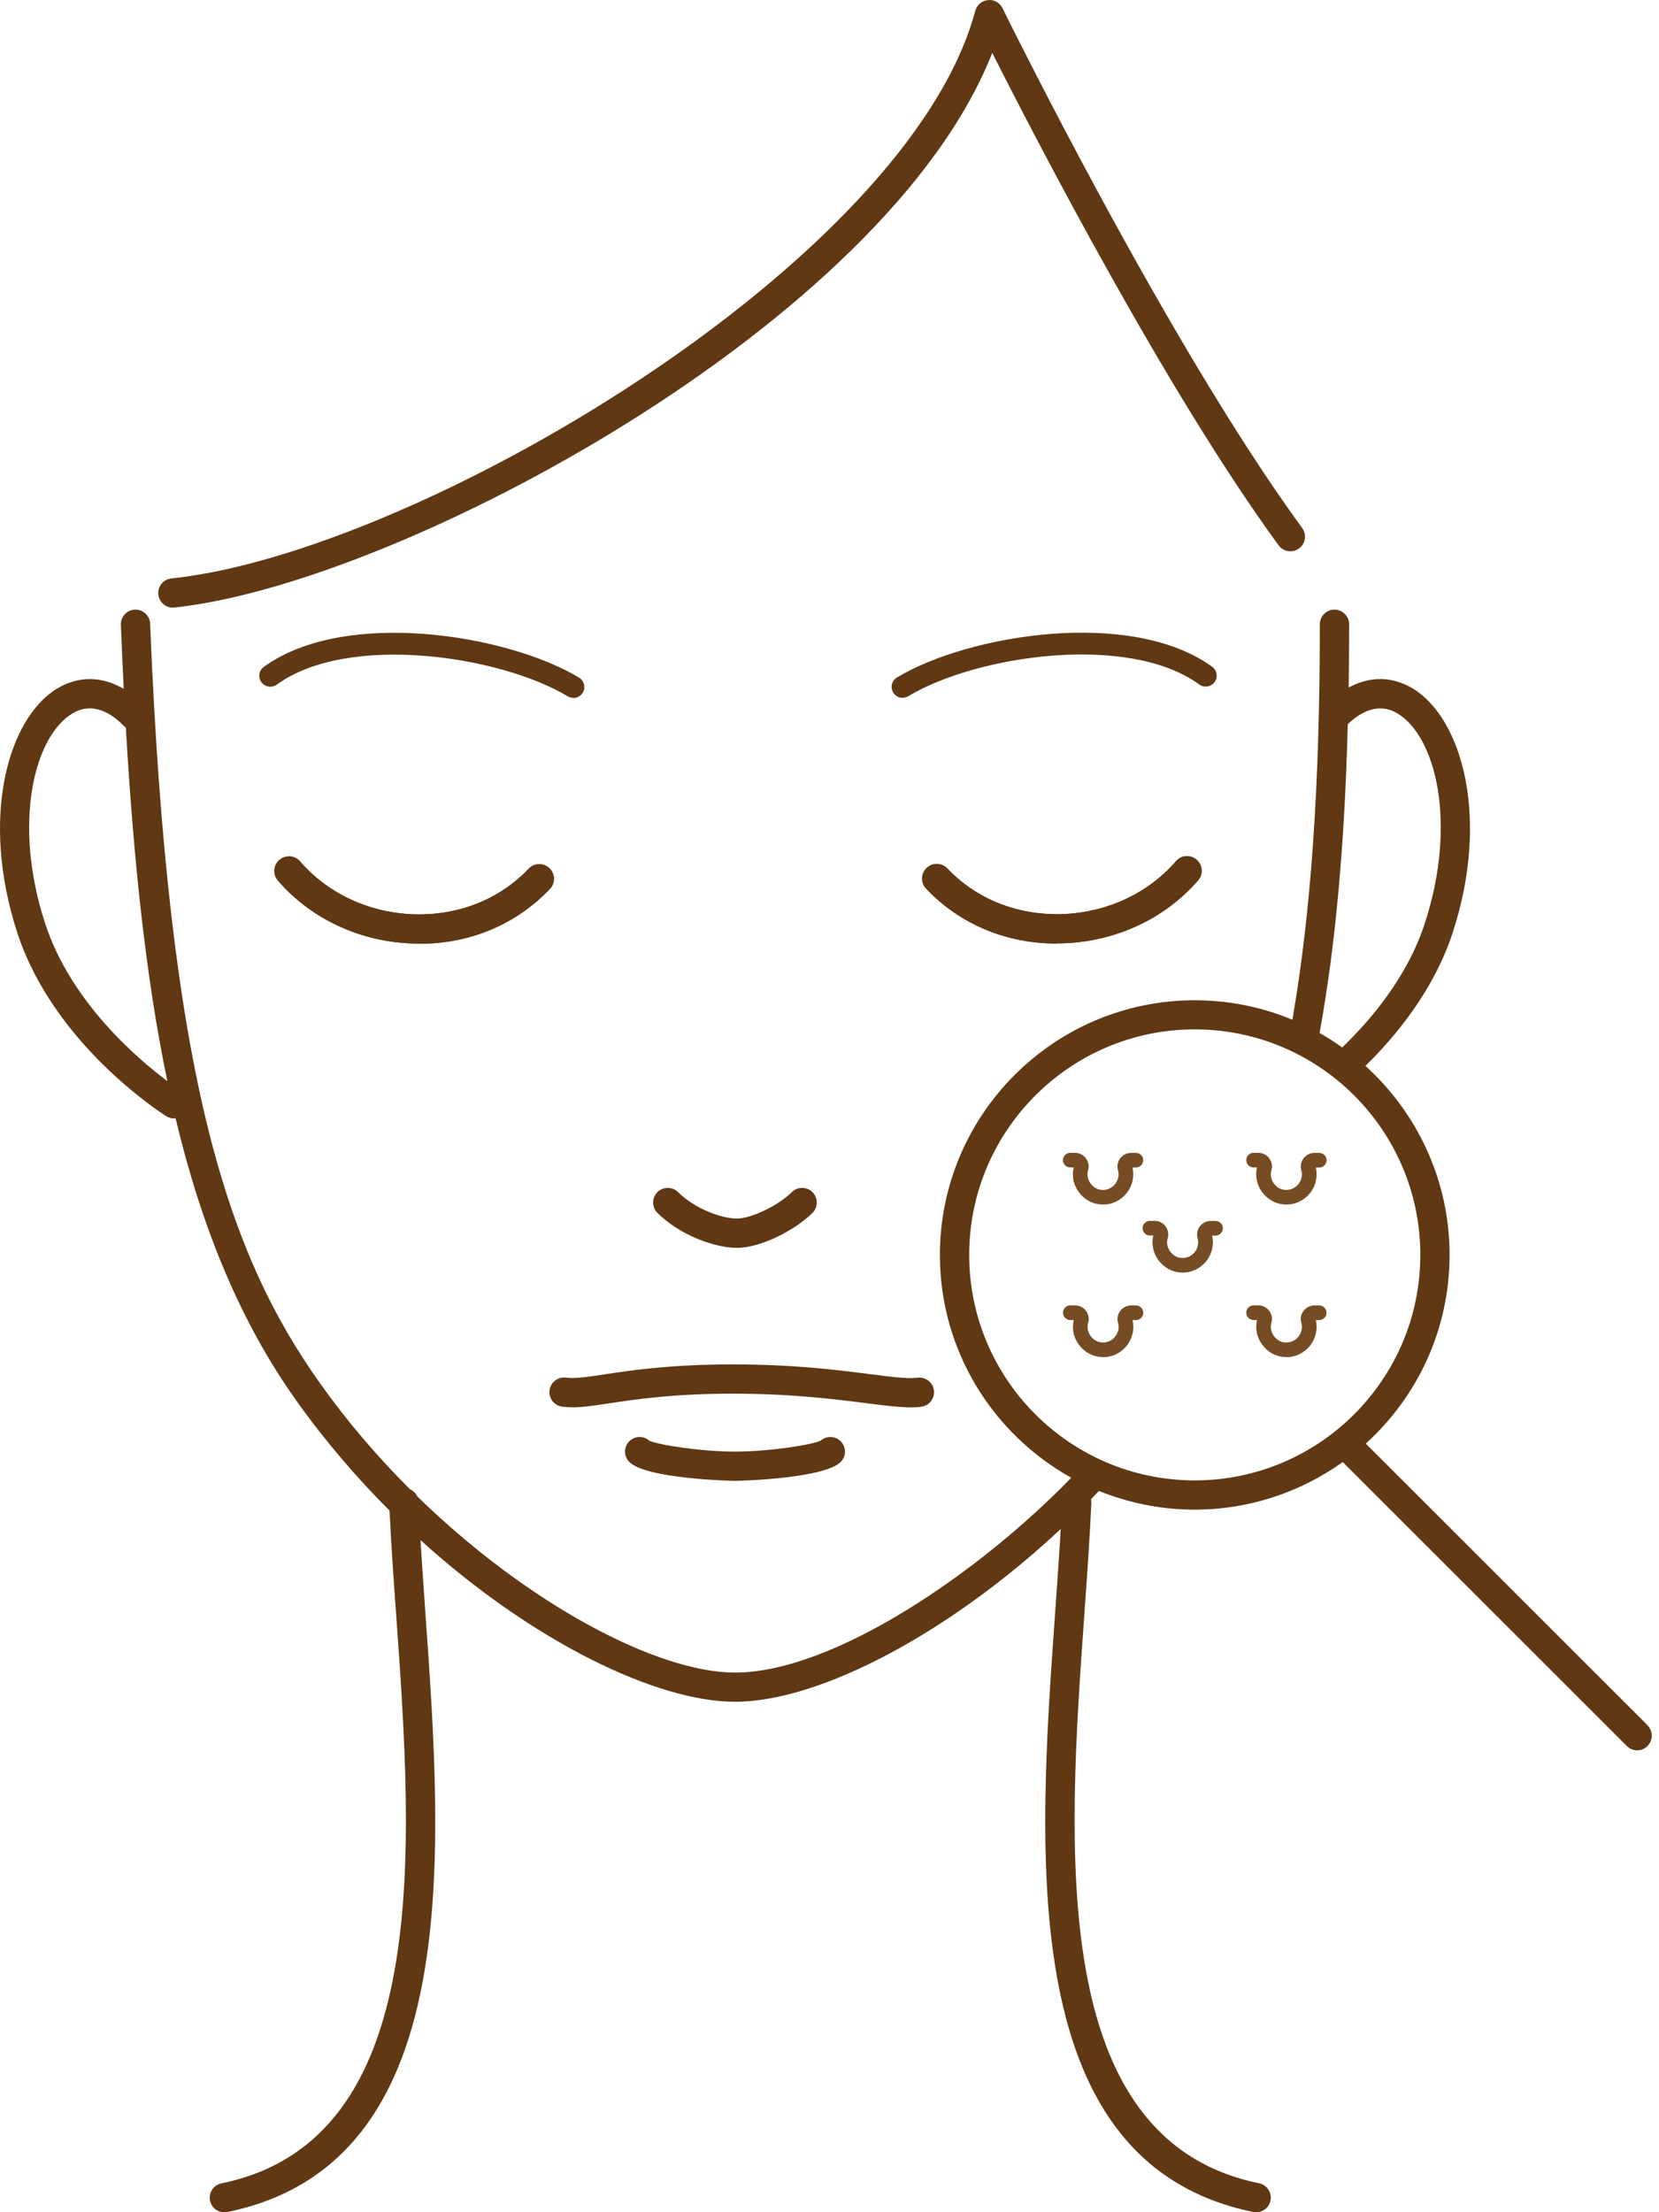 <svg width="93" height="124" viewBox="0 0 93 124" fill="none" xmlns="http://www.w3.org/2000/svg">
<path d="M41.308 69.945C40.098 69.945 38.129 69.256 36.853 67.984C36.533 67.665 36.533 67.144 36.853 66.824C37.173 66.504 37.694 66.504 38.014 66.824C38.929 67.738 40.434 68.304 41.308 68.304C42.112 68.304 43.639 67.57 44.385 66.824C44.705 66.504 45.226 66.504 45.547 66.824C45.867 67.144 45.867 67.665 45.547 67.984C44.599 68.932 42.67 69.945 41.308 69.945Z" fill="#603813"/>
<path d="M32.077 78.881C31.88 78.881 31.688 78.869 31.503 78.844C31.056 78.779 30.744 78.365 30.805 77.918C30.871 77.471 31.29 77.155 31.733 77.22C32.217 77.29 32.91 77.183 33.866 77.04C35.347 76.814 37.583 76.478 41.071 76.478C44.558 76.478 46.978 76.794 48.8 77.028C49.982 77.179 50.917 77.298 51.426 77.224C51.873 77.163 52.291 77.475 52.353 77.922C52.414 78.369 52.103 78.787 51.656 78.849C50.925 78.951 49.949 78.828 48.595 78.656C46.818 78.43 44.386 78.118 41.075 78.118C37.764 78.118 35.634 78.434 34.116 78.664C33.3 78.787 32.656 78.885 32.081 78.885L32.077 78.881Z" fill="#603813"/>
<path d="M41.202 83.007C41.153 83.007 36.131 82.908 35.245 81.912C34.945 81.571 34.974 81.054 35.31 80.755C35.622 80.476 36.09 80.48 36.397 80.751C36.877 80.989 39.319 81.366 41.202 81.366C43.085 81.366 45.522 80.989 46.006 80.751C46.314 80.48 46.781 80.476 47.093 80.755C47.43 81.058 47.462 81.575 47.159 81.912C46.273 82.904 41.251 83.007 41.202 83.007Z" fill="#603813"/>
<path d="M9.693 34.06C9.279 34.06 8.922 33.749 8.876 33.326C8.827 32.875 9.155 32.473 9.607 32.424C23.421 30.968 50.901 14.699 54.671 0.608C54.761 0.275 55.044 0.037 55.385 0.005C55.721 -0.032 56.05 0.152 56.201 0.46C56.292 0.649 65.428 19.247 72.998 29.598C73.264 29.963 73.186 30.476 72.821 30.742C72.456 31.009 71.943 30.931 71.677 30.566C65.416 22.003 58.121 7.912 55.623 2.962C49.678 18.132 22.342 32.727 9.783 34.052C9.754 34.052 9.726 34.056 9.697 34.056L9.693 34.06Z" fill="#603813"/>
<path d="M59.229 52.888C56.394 52.888 53.805 51.801 51.918 49.812C51.606 49.484 51.618 48.963 51.947 48.652C52.275 48.34 52.796 48.352 53.108 48.681C54.733 50.391 56.985 51.289 59.455 51.24C61.99 51.178 64.345 50.099 65.921 48.274C66.216 47.93 66.733 47.893 67.078 48.188C67.422 48.484 67.459 49.004 67.164 49.345C65.285 51.518 62.491 52.806 59.496 52.876C59.406 52.876 59.319 52.876 59.229 52.876V52.888Z" fill="#603813"/>
<path d="M59.229 52.888C56.394 52.888 53.805 51.801 51.918 49.812C51.606 49.484 51.618 48.963 51.947 48.652C52.275 48.34 52.796 48.352 53.108 48.681C54.733 50.391 56.985 51.289 59.455 51.24C61.99 51.178 64.345 50.099 65.921 48.274C66.216 47.93 66.733 47.893 67.078 48.188C67.422 48.484 67.459 49.004 67.164 49.345C65.285 51.518 62.491 52.806 59.496 52.876C59.406 52.876 59.319 52.876 59.229 52.876V52.888Z" fill="#603813"/>
<path d="M50.601 39.117C50.392 39.117 50.191 39.01 50.072 38.818C49.895 38.526 49.99 38.149 50.281 37.973C54.31 35.553 63.41 34.081 67.951 37.374C68.226 37.575 68.288 37.956 68.087 38.231C67.886 38.506 67.5 38.568 67.229 38.367C63.229 35.463 54.708 36.742 50.917 39.023C50.819 39.08 50.708 39.109 50.601 39.109V39.117Z" fill="#603813"/>
<path d="M23.515 52.889C23.429 52.889 23.338 52.889 23.248 52.889C20.249 52.819 17.455 51.531 15.58 49.358C15.285 49.013 15.322 48.496 15.666 48.201C16.011 47.906 16.528 47.943 16.823 48.287C18.399 50.112 20.754 51.191 23.289 51.252C25.759 51.301 28.016 50.399 29.636 48.693C29.948 48.365 30.469 48.353 30.797 48.664C31.125 48.976 31.138 49.497 30.826 49.825C28.939 51.814 26.35 52.901 23.515 52.901V52.889Z" fill="#603813"/>
<path d="M23.515 52.889C23.429 52.889 23.338 52.889 23.248 52.889C20.249 52.819 17.455 51.531 15.58 49.358C15.285 49.013 15.322 48.496 15.666 48.201C16.011 47.906 16.528 47.943 16.823 48.287C18.399 50.112 20.754 51.191 23.289 51.252C25.759 51.301 28.016 50.399 29.636 48.693C29.948 48.365 30.469 48.353 30.797 48.664C31.125 48.976 31.138 49.497 30.826 49.825C28.939 51.814 26.35 52.901 23.515 52.901V52.889Z" fill="#603813"/>
<path d="M32.143 39.117C32.036 39.117 31.925 39.089 31.827 39.031C28.032 36.751 19.515 35.471 15.515 38.375C15.24 38.576 14.854 38.514 14.653 38.24C14.452 37.965 14.514 37.579 14.788 37.382C19.33 34.085 28.43 35.557 32.459 37.981C32.75 38.158 32.844 38.535 32.668 38.826C32.553 39.019 32.348 39.125 32.139 39.125L32.143 39.117Z" fill="#603813"/>
<path d="M61.847 67.513C61.81 67.513 61.773 67.513 61.736 67.513C61.239 67.493 60.768 67.234 60.46 66.799C60.169 66.389 60.074 65.901 60.189 65.438H59.996C59.771 65.438 59.586 65.253 59.586 65.028C59.586 64.802 59.771 64.618 59.996 64.618H60.263C60.501 64.618 60.731 64.733 60.874 64.925C61.018 65.118 61.063 65.36 60.997 65.59C60.919 65.84 60.969 66.102 61.129 66.328C61.289 66.553 61.523 66.685 61.777 66.697C62.068 66.713 62.327 66.599 62.507 66.373C62.688 66.147 62.749 65.856 62.671 65.598C62.606 65.364 62.651 65.122 62.794 64.929C62.938 64.737 63.168 64.622 63.41 64.622H63.676C63.902 64.622 64.087 64.806 64.087 65.032C64.087 65.257 63.902 65.442 63.676 65.442H63.484C63.603 65.934 63.484 66.471 63.155 66.882C62.831 67.283 62.351 67.517 61.851 67.517L61.847 67.513Z" fill="#754C24"/>
<path d="M66.31 71.327C66.273 71.327 66.237 71.327 66.2 71.327C65.703 71.306 65.236 71.048 64.924 70.613C64.632 70.203 64.538 69.715 64.653 69.252H64.46C64.234 69.252 64.05 69.067 64.05 68.842C64.05 68.616 64.234 68.432 64.46 68.432H64.727C64.969 68.432 65.195 68.542 65.338 68.739C65.482 68.932 65.527 69.174 65.461 69.404C65.383 69.654 65.432 69.916 65.592 70.142C65.752 70.367 65.986 70.499 66.241 70.511C66.532 70.527 66.79 70.412 66.971 70.187C67.151 69.961 67.213 69.67 67.135 69.412C67.069 69.178 67.115 68.936 67.258 68.743C67.402 68.551 67.632 68.436 67.874 68.436H68.14C68.366 68.436 68.55 68.62 68.55 68.846C68.55 69.071 68.366 69.256 68.14 69.256H67.947C68.066 69.748 67.947 70.285 67.619 70.695C67.295 71.097 66.815 71.331 66.314 71.331L66.31 71.327Z" fill="#754C24"/>
<path d="M72.124 67.513C72.087 67.513 72.05 67.513 72.013 67.513C71.517 67.493 71.049 67.234 70.737 66.799C70.446 66.394 70.352 65.901 70.466 65.438H70.274C70.048 65.438 69.863 65.253 69.863 65.028C69.863 64.802 70.048 64.618 70.274 64.618H70.54C70.778 64.618 71.008 64.733 71.151 64.925C71.295 65.118 71.34 65.36 71.275 65.59C71.197 65.84 71.246 66.102 71.406 66.328C71.566 66.553 71.8 66.685 72.054 66.697C72.345 66.713 72.604 66.599 72.784 66.373C72.965 66.147 73.026 65.856 72.948 65.598C72.883 65.364 72.928 65.122 73.072 64.929C73.215 64.737 73.445 64.622 73.687 64.622H73.954C74.179 64.622 74.364 64.806 74.364 65.032C74.364 65.257 74.179 65.442 73.954 65.442H73.761C73.88 65.934 73.761 66.471 73.433 66.882C73.109 67.283 72.629 67.517 72.128 67.517L72.124 67.513Z" fill="#754C24"/>
<path d="M72.124 76.064C72.087 76.064 72.05 76.064 72.013 76.064C71.517 76.043 71.049 75.785 70.741 75.35C70.45 74.94 70.352 74.452 70.466 73.989H70.274C70.048 73.989 69.863 73.804 69.863 73.579C69.863 73.353 70.048 73.168 70.274 73.168H70.54C70.778 73.168 71.008 73.283 71.151 73.476C71.295 73.669 71.34 73.911 71.275 74.14C71.201 74.386 71.246 74.653 71.406 74.879C71.566 75.104 71.8 75.235 72.054 75.248C72.337 75.264 72.604 75.149 72.784 74.924C72.965 74.698 73.026 74.407 72.948 74.149C72.883 73.915 72.928 73.673 73.072 73.48C73.215 73.287 73.445 73.173 73.687 73.173H73.954C74.179 73.173 74.364 73.357 74.364 73.583C74.364 73.808 74.179 73.993 73.954 73.993H73.761C73.88 74.485 73.761 75.022 73.433 75.436C73.109 75.838 72.629 76.072 72.128 76.072L72.124 76.064Z" fill="#754C24"/>
<path d="M61.847 76.064C61.81 76.064 61.773 76.064 61.736 76.064C61.239 76.043 60.772 75.785 60.464 75.35C60.173 74.944 60.078 74.452 60.193 73.989H60C59.775 73.989 59.59 73.804 59.59 73.579C59.59 73.353 59.775 73.168 60 73.168H60.267C60.505 73.168 60.735 73.283 60.878 73.476C61.022 73.669 61.067 73.911 61.001 74.14C60.928 74.391 60.973 74.653 61.133 74.879C61.293 75.104 61.527 75.235 61.781 75.248C62.064 75.264 62.331 75.149 62.511 74.924C62.692 74.698 62.753 74.407 62.675 74.149C62.61 73.915 62.655 73.673 62.798 73.48C62.942 73.287 63.172 73.173 63.414 73.173H63.681C63.906 73.173 64.091 73.357 64.091 73.583C64.091 73.808 63.906 73.993 63.681 73.993H63.488C63.607 74.485 63.488 75.022 63.159 75.436C62.835 75.838 62.355 76.072 61.855 76.072L61.847 76.064Z" fill="#754C24"/>
<path d="M92.363 96.709L76.563 80.916C79.447 78.303 81.261 74.53 81.261 70.343C81.261 66.156 79.435 62.362 76.543 59.746C78.253 58.072 80.383 55.493 81.433 52.286C83.546 45.822 81.95 40.245 79.189 38.588C78.04 37.899 76.789 37.895 75.603 38.539C75.62 37.391 75.628 36.209 75.628 34.992C75.628 34.54 75.258 34.171 74.807 34.171C74.356 34.171 73.987 34.54 73.987 34.992C73.987 44.059 73.494 51.142 72.448 57.158C70.762 56.457 68.916 56.067 66.975 56.067C59.098 56.067 52.689 62.473 52.689 70.347C52.689 75.711 55.664 80.391 60.054 82.831C54.774 88.265 46.654 93.752 41.202 93.752C36.882 93.752 29.64 89.967 23.388 83.873C23.306 83.696 23.162 83.557 22.982 83.475C21.18 81.678 19.474 79.694 17.952 77.553C12.836 70.355 9.455 60.722 8.417 34.959C8.401 34.508 8.011 34.151 7.564 34.171C7.112 34.188 6.759 34.569 6.776 35.024C6.825 36.242 6.878 37.44 6.936 38.613C5.709 37.895 4.409 37.875 3.215 38.588C0.454 40.245 -1.138 45.822 0.971 52.286C3.018 58.548 9.061 62.399 9.315 62.563C9.451 62.649 9.603 62.69 9.75 62.69C9.779 62.69 9.812 62.682 9.841 62.678C11.309 68.817 13.447 74.055 16.606 78.5C18.206 80.752 19.983 82.819 21.837 84.672C21.923 86.501 22.058 88.433 22.206 90.475C23.142 103.603 24.307 119.946 12.413 122.382C11.97 122.472 11.683 122.907 11.773 123.35C11.851 123.74 12.196 124.006 12.577 124.006C12.63 124.006 12.688 124.002 12.741 123.99C26.042 121.262 24.824 104.128 23.843 90.361C23.745 88.962 23.65 87.621 23.572 86.325C29.895 92.062 36.853 95.388 41.194 95.388C46.023 95.388 53.325 91.447 59.459 85.706C59.377 87.186 59.266 88.737 59.151 90.356C58.171 104.124 56.948 121.258 70.253 123.986C70.306 123.998 70.364 124.002 70.417 124.002C70.799 124.002 71.139 123.735 71.221 123.346C71.312 122.903 71.024 122.468 70.581 122.378C58.688 119.942 59.853 103.599 60.788 90.471C60.944 88.273 61.092 86.194 61.178 84.246C61.178 84.172 61.174 84.102 61.157 84.037C61.305 83.881 61.457 83.729 61.605 83.569C63.262 84.242 65.071 84.619 66.967 84.619C70.06 84.619 72.928 83.626 75.271 81.949L91.198 97.87C91.358 98.03 91.567 98.112 91.776 98.112C91.985 98.112 92.194 98.03 92.354 97.87C92.674 97.55 92.674 97.029 92.354 96.709H92.363ZM2.534 51.773C0.7 46.163 1.898 41.291 4.06 39.991C5.221 39.294 6.296 40.011 6.993 40.737C7.014 40.758 7.034 40.77 7.055 40.79C7.486 48.222 8.171 54.796 9.381 60.599C7.724 59.36 3.974 56.178 2.534 51.773ZM75.558 40.59C76.255 39.921 77.261 39.343 78.34 39.991C80.502 41.287 81.7 46.159 79.866 51.773C78.889 54.763 76.842 57.174 75.242 58.712C74.836 58.421 74.413 58.15 73.974 57.904C74.865 52.983 75.377 47.377 75.554 40.594L75.558 40.59ZM54.331 70.339C54.331 63.371 60 57.699 66.975 57.699C73.95 57.699 79.62 63.367 79.62 70.339C79.62 77.311 73.95 82.979 66.975 82.979C60 82.979 54.331 77.311 54.331 70.339Z" fill="#603813"/>
</svg>
